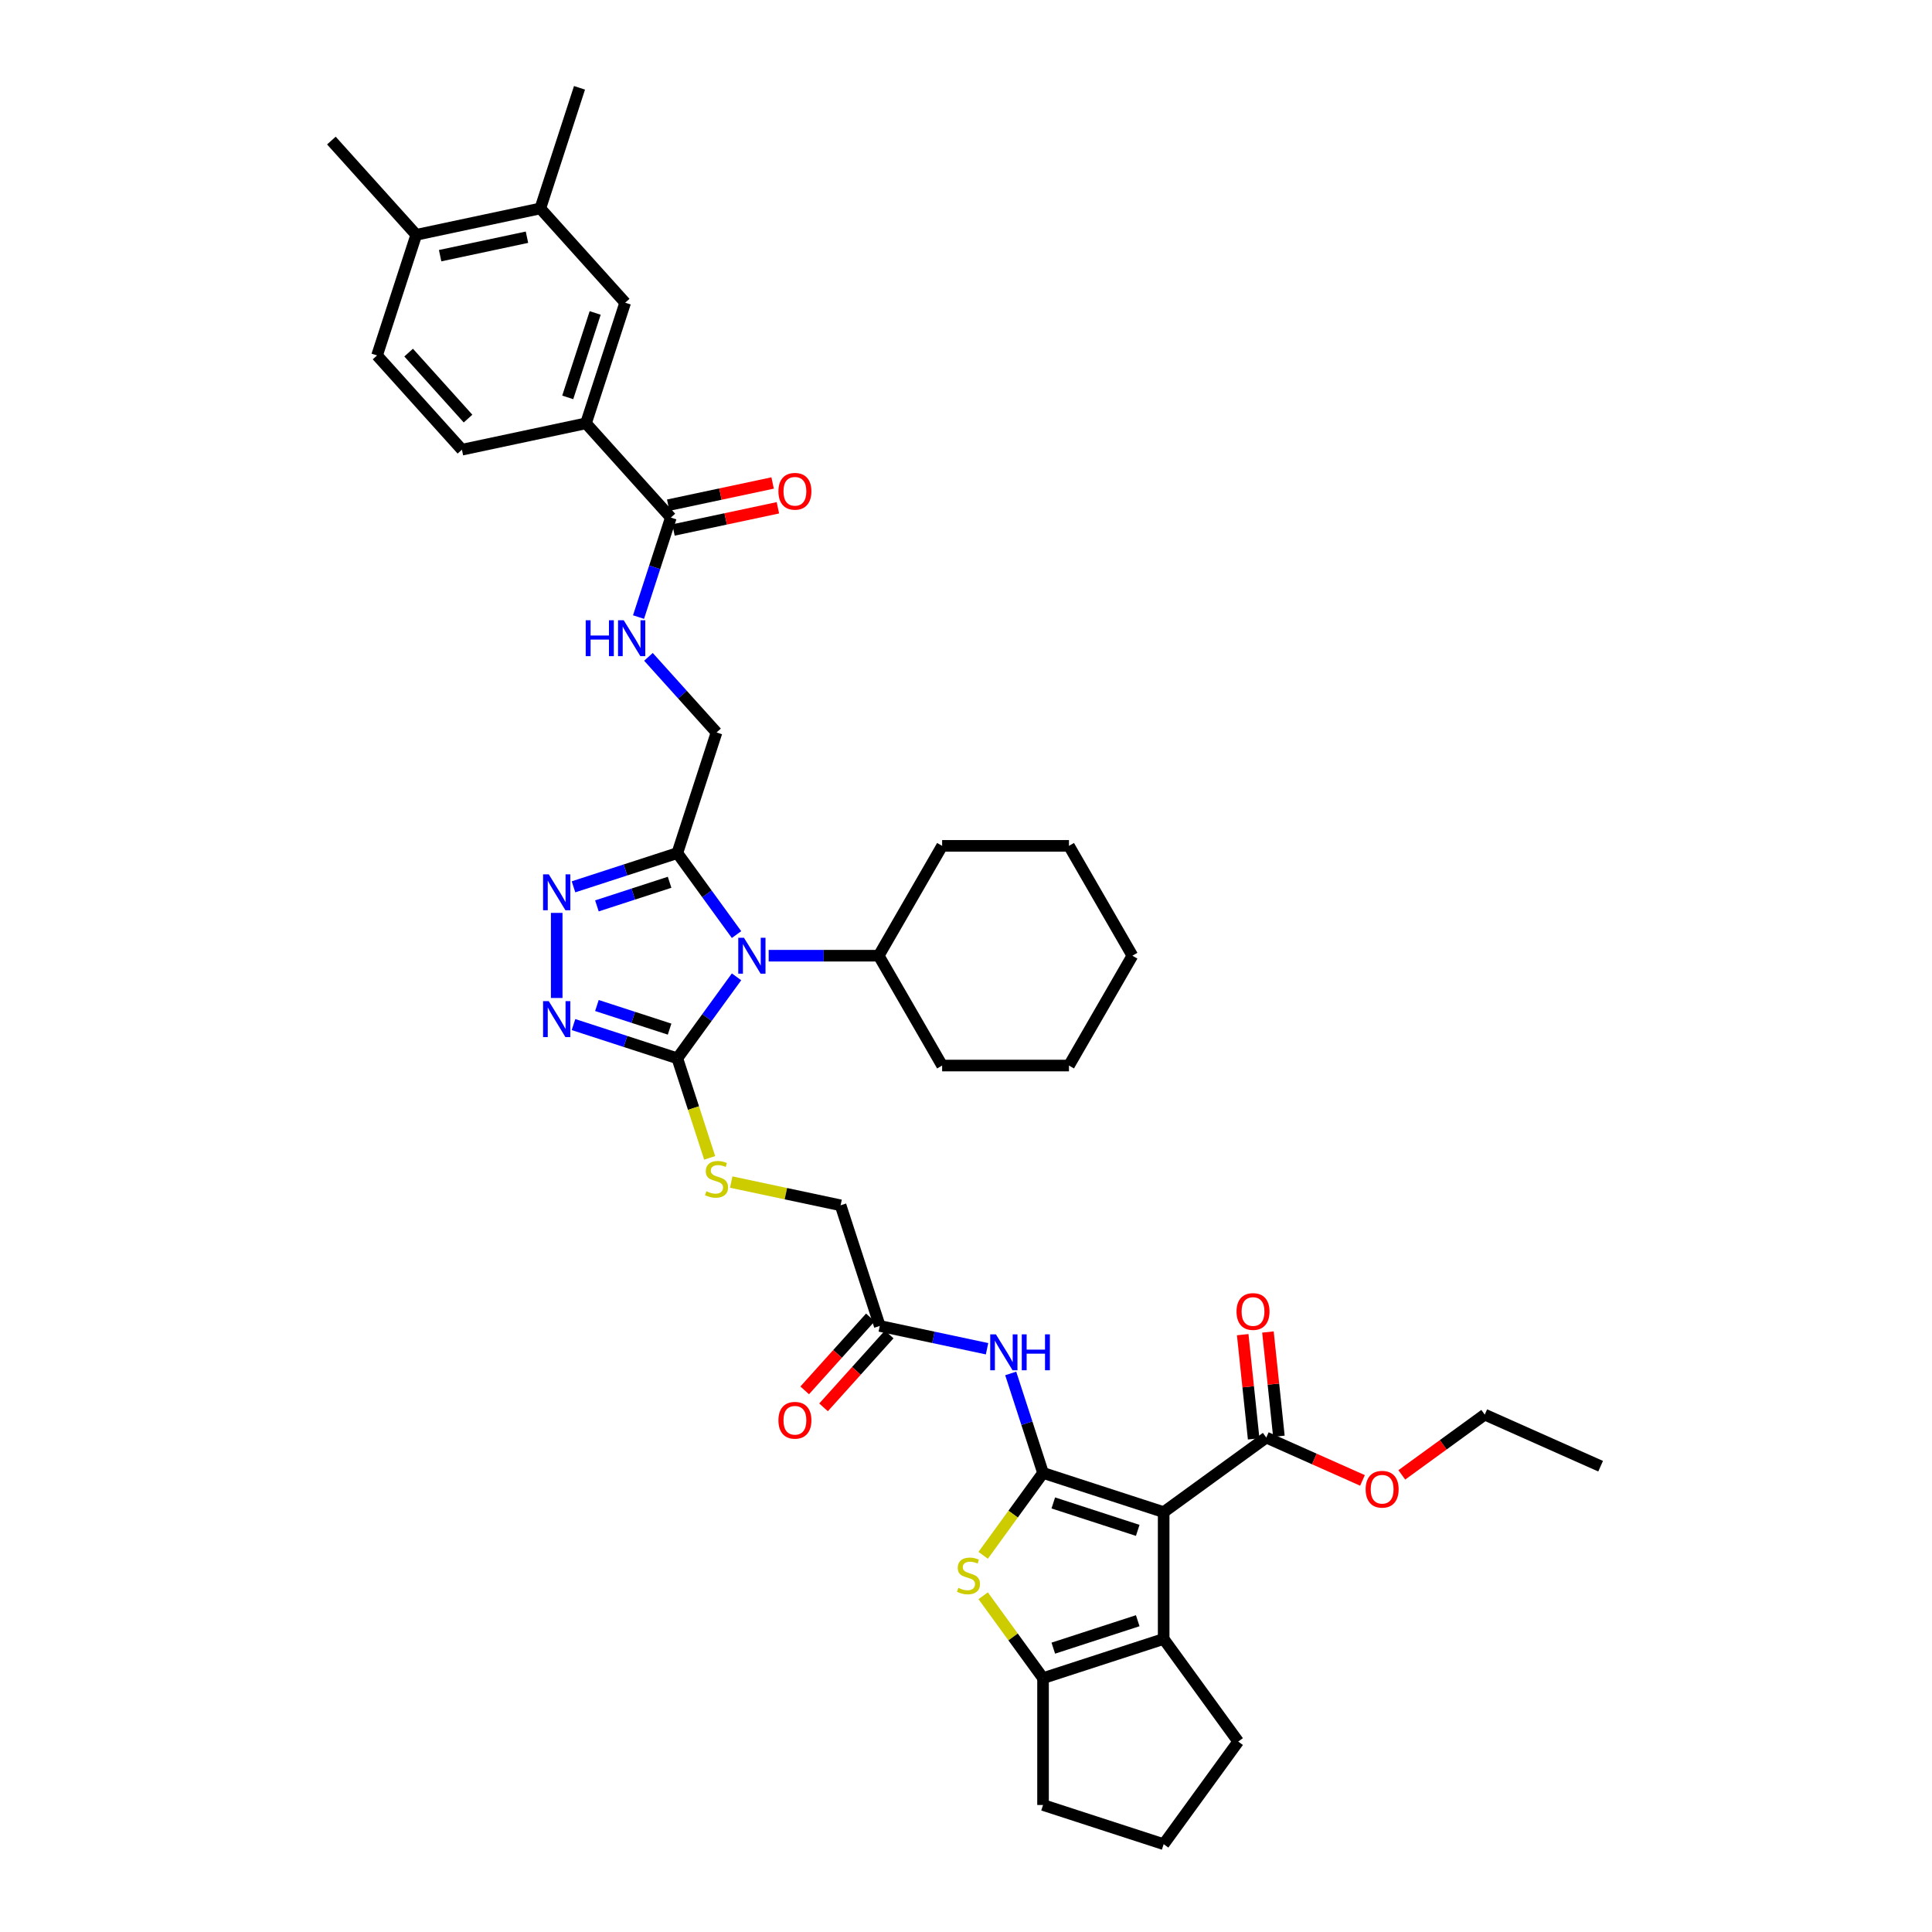<?xml version='1.0' encoding='iso-8859-1'?>
<svg version='1.1' baseProfile='full'
              xmlns='http://www.w3.org/2000/svg'
                      xmlns:rdkit='http://www.rdkit.org/xml'
                      xmlns:xlink='http://www.w3.org/1999/xlink'
                  xml:space='preserve'
width='1000px' height='1000px' viewBox='0 0 1000 1000'>
<!-- END OF HEADER -->
<rect style='opacity:1.0;fill:#FFFFFF;stroke:none' width='1000' height='1000' x='0' y='0'> </rect>
<path class='bond-0' d='M 539.875,762.387 L 602.311,782.674' style='fill:none;fill-rule:evenodd;stroke:#000000;stroke-width:6px;stroke-linecap:butt;stroke-linejoin:miter;stroke-opacity:1' />
<path class='bond-0' d='M 545.183,777.918 L 588.888,792.118' style='fill:none;fill-rule:evenodd;stroke:#000000;stroke-width:6px;stroke-linecap:butt;stroke-linejoin:miter;stroke-opacity:1' />
<path class='bond-3' d='M 539.875,762.387 L 524.382,783.711' style='fill:none;fill-rule:evenodd;stroke:#000000;stroke-width:6px;stroke-linecap:butt;stroke-linejoin:miter;stroke-opacity:1' />
<path class='bond-3' d='M 524.382,783.711 L 508.889,805.035' style='fill:none;fill-rule:evenodd;stroke:#CCCC00;stroke-width:6px;stroke-linecap:butt;stroke-linejoin:miter;stroke-opacity:1' />
<path class='bond-9' d='M 539.875,762.387 L 531.508,736.638' style='fill:none;fill-rule:evenodd;stroke:#000000;stroke-width:6px;stroke-linecap:butt;stroke-linejoin:miter;stroke-opacity:1' />
<path class='bond-9' d='M 531.508,736.638 L 523.142,710.889' style='fill:none;fill-rule:evenodd;stroke:#0000FF;stroke-width:6px;stroke-linecap:butt;stroke-linejoin:miter;stroke-opacity:1' />
<path class='bond-5' d='M 602.311,782.674 L 602.311,848.323' style='fill:none;fill-rule:evenodd;stroke:#000000;stroke-width:6px;stroke-linecap:butt;stroke-linejoin:miter;stroke-opacity:1' />
<path class='bond-10' d='M 602.311,782.674 L 655.422,744.086' style='fill:none;fill-rule:evenodd;stroke:#000000;stroke-width:6px;stroke-linecap:butt;stroke-linejoin:miter;stroke-opacity:1' />
<path class='bond-1' d='M 381.227,505.607 L 365.906,526.694' style='fill:none;fill-rule:evenodd;stroke:#0000FF;stroke-width:6px;stroke-linecap:butt;stroke-linejoin:miter;stroke-opacity:1' />
<path class='bond-1' d='M 365.906,526.694 L 350.586,547.781' style='fill:none;fill-rule:evenodd;stroke:#000000;stroke-width:6px;stroke-linecap:butt;stroke-linejoin:miter;stroke-opacity:1' />
<path class='bond-4' d='M 381.227,483.733 L 365.906,462.646' style='fill:none;fill-rule:evenodd;stroke:#0000FF;stroke-width:6px;stroke-linecap:butt;stroke-linejoin:miter;stroke-opacity:1' />
<path class='bond-4' d='M 365.906,462.646 L 350.586,441.559' style='fill:none;fill-rule:evenodd;stroke:#000000;stroke-width:6px;stroke-linecap:butt;stroke-linejoin:miter;stroke-opacity:1' />
<path class='bond-19' d='M 397.865,494.67 L 426.344,494.67' style='fill:none;fill-rule:evenodd;stroke:#0000FF;stroke-width:6px;stroke-linecap:butt;stroke-linejoin:miter;stroke-opacity:1' />
<path class='bond-19' d='M 426.344,494.67 L 454.822,494.67' style='fill:none;fill-rule:evenodd;stroke:#000000;stroke-width:6px;stroke-linecap:butt;stroke-linejoin:miter;stroke-opacity:1' />
<path class='bond-2' d='M 350.586,547.781 L 358.957,573.544' style='fill:none;fill-rule:evenodd;stroke:#000000;stroke-width:6px;stroke-linecap:butt;stroke-linejoin:miter;stroke-opacity:1' />
<path class='bond-2' d='M 358.957,573.544 L 367.327,599.306' style='fill:none;fill-rule:evenodd;stroke:#CCCC00;stroke-width:6px;stroke-linecap:butt;stroke-linejoin:miter;stroke-opacity:1' />
<path class='bond-6' d='M 350.586,547.781 L 323.714,539.05' style='fill:none;fill-rule:evenodd;stroke:#000000;stroke-width:6px;stroke-linecap:butt;stroke-linejoin:miter;stroke-opacity:1' />
<path class='bond-6' d='M 323.714,539.05 L 296.842,530.319' style='fill:none;fill-rule:evenodd;stroke:#0000FF;stroke-width:6px;stroke-linecap:butt;stroke-linejoin:miter;stroke-opacity:1' />
<path class='bond-6' d='M 346.581,532.674 L 327.771,526.563' style='fill:none;fill-rule:evenodd;stroke:#000000;stroke-width:6px;stroke-linecap:butt;stroke-linejoin:miter;stroke-opacity:1' />
<path class='bond-6' d='M 327.771,526.563 L 308.961,520.451' style='fill:none;fill-rule:evenodd;stroke:#0000FF;stroke-width:6px;stroke-linecap:butt;stroke-linejoin:miter;stroke-opacity:1' />
<path class='bond-8' d='M 508.889,825.962 L 524.382,847.286' style='fill:none;fill-rule:evenodd;stroke:#CCCC00;stroke-width:6px;stroke-linecap:butt;stroke-linejoin:miter;stroke-opacity:1' />
<path class='bond-8' d='M 524.382,847.286 L 539.875,868.61' style='fill:none;fill-rule:evenodd;stroke:#000000;stroke-width:6px;stroke-linecap:butt;stroke-linejoin:miter;stroke-opacity:1' />
<path class='bond-18' d='M 350.586,441.559 L 370.872,379.123' style='fill:none;fill-rule:evenodd;stroke:#000000;stroke-width:6px;stroke-linecap:butt;stroke-linejoin:miter;stroke-opacity:1' />
<path class='bond-42' d='M 350.586,441.559 L 323.714,450.29' style='fill:none;fill-rule:evenodd;stroke:#000000;stroke-width:6px;stroke-linecap:butt;stroke-linejoin:miter;stroke-opacity:1' />
<path class='bond-42' d='M 323.714,450.29 L 296.842,459.021' style='fill:none;fill-rule:evenodd;stroke:#0000FF;stroke-width:6px;stroke-linecap:butt;stroke-linejoin:miter;stroke-opacity:1' />
<path class='bond-42' d='M 346.581,456.665 L 327.771,462.777' style='fill:none;fill-rule:evenodd;stroke:#000000;stroke-width:6px;stroke-linecap:butt;stroke-linejoin:miter;stroke-opacity:1' />
<path class='bond-42' d='M 327.771,462.777 L 308.961,468.889' style='fill:none;fill-rule:evenodd;stroke:#0000FF;stroke-width:6px;stroke-linecap:butt;stroke-linejoin:miter;stroke-opacity:1' />
<path class='bond-28' d='M 602.311,848.323 L 640.898,901.434' style='fill:none;fill-rule:evenodd;stroke:#000000;stroke-width:6px;stroke-linecap:butt;stroke-linejoin:miter;stroke-opacity:1' />
<path class='bond-40' d='M 602.311,848.323 L 539.875,868.61' style='fill:none;fill-rule:evenodd;stroke:#000000;stroke-width:6px;stroke-linecap:butt;stroke-linejoin:miter;stroke-opacity:1' />
<path class='bond-40' d='M 588.888,838.879 L 545.183,853.08' style='fill:none;fill-rule:evenodd;stroke:#000000;stroke-width:6px;stroke-linecap:butt;stroke-linejoin:miter;stroke-opacity:1' />
<path class='bond-7' d='M 288.15,516.557 L 288.15,472.509' style='fill:none;fill-rule:evenodd;stroke:#0000FF;stroke-width:6px;stroke-linecap:butt;stroke-linejoin:miter;stroke-opacity:1' />
<path class='bond-29' d='M 539.875,868.61 L 539.875,934.259' style='fill:none;fill-rule:evenodd;stroke:#000000;stroke-width:6px;stroke-linecap:butt;stroke-linejoin:miter;stroke-opacity:1' />
<path class='bond-14' d='M 510.896,698.104 L 483.135,692.203' style='fill:none;fill-rule:evenodd;stroke:#0000FF;stroke-width:6px;stroke-linecap:butt;stroke-linejoin:miter;stroke-opacity:1' />
<path class='bond-14' d='M 483.135,692.203 L 455.374,686.302' style='fill:none;fill-rule:evenodd;stroke:#000000;stroke-width:6px;stroke-linecap:butt;stroke-linejoin:miter;stroke-opacity:1' />
<path class='bond-21' d='M 661.951,743.4 L 659.115,716.421' style='fill:none;fill-rule:evenodd;stroke:#000000;stroke-width:6px;stroke-linecap:butt;stroke-linejoin:miter;stroke-opacity:1' />
<path class='bond-21' d='M 659.115,716.421 L 656.28,689.442' style='fill:none;fill-rule:evenodd;stroke:#FF0000;stroke-width:6px;stroke-linecap:butt;stroke-linejoin:miter;stroke-opacity:1' />
<path class='bond-21' d='M 648.893,744.773 L 646.057,717.793' style='fill:none;fill-rule:evenodd;stroke:#000000;stroke-width:6px;stroke-linecap:butt;stroke-linejoin:miter;stroke-opacity:1' />
<path class='bond-21' d='M 646.057,717.793 L 643.222,690.814' style='fill:none;fill-rule:evenodd;stroke:#FF0000;stroke-width:6px;stroke-linecap:butt;stroke-linejoin:miter;stroke-opacity:1' />
<path class='bond-27' d='M 655.422,744.086 L 680.321,755.172' style='fill:none;fill-rule:evenodd;stroke:#000000;stroke-width:6px;stroke-linecap:butt;stroke-linejoin:miter;stroke-opacity:1' />
<path class='bond-27' d='M 680.321,755.172 L 705.22,766.258' style='fill:none;fill-rule:evenodd;stroke:#FF0000;stroke-width:6px;stroke-linecap:butt;stroke-linejoin:miter;stroke-opacity:1' />
<path class='bond-11' d='M 347.231,267.9 L 338.865,293.649' style='fill:none;fill-rule:evenodd;stroke:#000000;stroke-width:6px;stroke-linecap:butt;stroke-linejoin:miter;stroke-opacity:1' />
<path class='bond-11' d='M 338.865,293.649 L 330.498,319.399' style='fill:none;fill-rule:evenodd;stroke:#0000FF;stroke-width:6px;stroke-linecap:butt;stroke-linejoin:miter;stroke-opacity:1' />
<path class='bond-12' d='M 347.231,267.9 L 303.304,219.113' style='fill:none;fill-rule:evenodd;stroke:#000000;stroke-width:6px;stroke-linecap:butt;stroke-linejoin:miter;stroke-opacity:1' />
<path class='bond-22' d='M 348.596,274.321 L 375.616,268.578' style='fill:none;fill-rule:evenodd;stroke:#000000;stroke-width:6px;stroke-linecap:butt;stroke-linejoin:miter;stroke-opacity:1' />
<path class='bond-22' d='M 375.616,268.578 L 402.635,262.835' style='fill:none;fill-rule:evenodd;stroke:#FF0000;stroke-width:6px;stroke-linecap:butt;stroke-linejoin:miter;stroke-opacity:1' />
<path class='bond-22' d='M 345.866,261.479 L 372.886,255.735' style='fill:none;fill-rule:evenodd;stroke:#000000;stroke-width:6px;stroke-linecap:butt;stroke-linejoin:miter;stroke-opacity:1' />
<path class='bond-22' d='M 372.886,255.735 L 399.905,249.992' style='fill:none;fill-rule:evenodd;stroke:#FF0000;stroke-width:6px;stroke-linecap:butt;stroke-linejoin:miter;stroke-opacity:1' />
<path class='bond-16' d='M 303.304,219.113 L 323.59,156.677' style='fill:none;fill-rule:evenodd;stroke:#000000;stroke-width:6px;stroke-linecap:butt;stroke-linejoin:miter;stroke-opacity:1' />
<path class='bond-16' d='M 293.859,205.69 L 308.06,161.985' style='fill:none;fill-rule:evenodd;stroke:#000000;stroke-width:6px;stroke-linecap:butt;stroke-linejoin:miter;stroke-opacity:1' />
<path class='bond-23' d='M 303.304,219.113 L 239.089,232.762' style='fill:none;fill-rule:evenodd;stroke:#000000;stroke-width:6px;stroke-linecap:butt;stroke-linejoin:miter;stroke-opacity:1' />
<path class='bond-13' d='M 378.475,611.833 L 406.781,617.85' style='fill:none;fill-rule:evenodd;stroke:#CCCC00;stroke-width:6px;stroke-linecap:butt;stroke-linejoin:miter;stroke-opacity:1' />
<path class='bond-13' d='M 406.781,617.85 L 435.087,623.866' style='fill:none;fill-rule:evenodd;stroke:#000000;stroke-width:6px;stroke-linecap:butt;stroke-linejoin:miter;stroke-opacity:1' />
<path class='bond-24' d='M 450.495,681.909 L 433.502,700.782' style='fill:none;fill-rule:evenodd;stroke:#000000;stroke-width:6px;stroke-linecap:butt;stroke-linejoin:miter;stroke-opacity:1' />
<path class='bond-24' d='M 433.502,700.782 L 416.51,719.654' style='fill:none;fill-rule:evenodd;stroke:#FF0000;stroke-width:6px;stroke-linecap:butt;stroke-linejoin:miter;stroke-opacity:1' />
<path class='bond-24' d='M 460.252,690.695 L 443.26,709.567' style='fill:none;fill-rule:evenodd;stroke:#000000;stroke-width:6px;stroke-linecap:butt;stroke-linejoin:miter;stroke-opacity:1' />
<path class='bond-24' d='M 443.26,709.567 L 426.267,728.44' style='fill:none;fill-rule:evenodd;stroke:#FF0000;stroke-width:6px;stroke-linecap:butt;stroke-linejoin:miter;stroke-opacity:1' />
<path class='bond-26' d='M 455.374,686.302 L 435.087,623.866' style='fill:none;fill-rule:evenodd;stroke:#000000;stroke-width:6px;stroke-linecap:butt;stroke-linejoin:miter;stroke-opacity:1' />
<path class='bond-15' d='M 335.637,339.989 L 353.255,359.556' style='fill:none;fill-rule:evenodd;stroke:#0000FF;stroke-width:6px;stroke-linecap:butt;stroke-linejoin:miter;stroke-opacity:1' />
<path class='bond-15' d='M 353.255,359.556 L 370.872,379.123' style='fill:none;fill-rule:evenodd;stroke:#000000;stroke-width:6px;stroke-linecap:butt;stroke-linejoin:miter;stroke-opacity:1' />
<path class='bond-17' d='M 323.59,156.677 L 279.662,107.891' style='fill:none;fill-rule:evenodd;stroke:#000000;stroke-width:6px;stroke-linecap:butt;stroke-linejoin:miter;stroke-opacity:1' />
<path class='bond-31' d='M 279.662,107.891 L 299.949,45.455' style='fill:none;fill-rule:evenodd;stroke:#000000;stroke-width:6px;stroke-linecap:butt;stroke-linejoin:miter;stroke-opacity:1' />
<path class='bond-44' d='M 279.662,107.891 L 215.448,121.54' style='fill:none;fill-rule:evenodd;stroke:#000000;stroke-width:6px;stroke-linecap:butt;stroke-linejoin:miter;stroke-opacity:1' />
<path class='bond-44' d='M 272.76,122.781 L 227.81,132.335' style='fill:none;fill-rule:evenodd;stroke:#000000;stroke-width:6px;stroke-linecap:butt;stroke-linejoin:miter;stroke-opacity:1' />
<path class='bond-33' d='M 454.822,494.67 L 487.647,551.524' style='fill:none;fill-rule:evenodd;stroke:#000000;stroke-width:6px;stroke-linecap:butt;stroke-linejoin:miter;stroke-opacity:1' />
<path class='bond-34' d='M 454.822,494.67 L 487.647,437.816' style='fill:none;fill-rule:evenodd;stroke:#000000;stroke-width:6px;stroke-linecap:butt;stroke-linejoin:miter;stroke-opacity:1' />
<path class='bond-20' d='M 215.448,121.54 L 195.161,183.976' style='fill:none;fill-rule:evenodd;stroke:#000000;stroke-width:6px;stroke-linecap:butt;stroke-linejoin:miter;stroke-opacity:1' />
<path class='bond-32' d='M 215.448,121.54 L 171.52,72.753' style='fill:none;fill-rule:evenodd;stroke:#000000;stroke-width:6px;stroke-linecap:butt;stroke-linejoin:miter;stroke-opacity:1' />
<path class='bond-25' d='M 239.089,232.762 L 195.161,183.976' style='fill:none;fill-rule:evenodd;stroke:#000000;stroke-width:6px;stroke-linecap:butt;stroke-linejoin:miter;stroke-opacity:1' />
<path class='bond-25' d='M 242.257,216.659 L 211.508,182.508' style='fill:none;fill-rule:evenodd;stroke:#000000;stroke-width:6px;stroke-linecap:butt;stroke-linejoin:miter;stroke-opacity:1' />
<path class='bond-35' d='M 725.571,763.395 L 747.039,747.798' style='fill:none;fill-rule:evenodd;stroke:#FF0000;stroke-width:6px;stroke-linecap:butt;stroke-linejoin:miter;stroke-opacity:1' />
<path class='bond-35' d='M 747.039,747.798 L 768.506,732.201' style='fill:none;fill-rule:evenodd;stroke:#000000;stroke-width:6px;stroke-linecap:butt;stroke-linejoin:miter;stroke-opacity:1' />
<path class='bond-41' d='M 640.898,901.434 L 602.311,954.545' style='fill:none;fill-rule:evenodd;stroke:#000000;stroke-width:6px;stroke-linecap:butt;stroke-linejoin:miter;stroke-opacity:1' />
<path class='bond-30' d='M 539.875,934.259 L 602.311,954.545' style='fill:none;fill-rule:evenodd;stroke:#000000;stroke-width:6px;stroke-linecap:butt;stroke-linejoin:miter;stroke-opacity:1' />
<path class='bond-38' d='M 487.647,551.524 L 553.296,551.524' style='fill:none;fill-rule:evenodd;stroke:#000000;stroke-width:6px;stroke-linecap:butt;stroke-linejoin:miter;stroke-opacity:1' />
<path class='bond-37' d='M 487.647,437.816 L 553.296,437.816' style='fill:none;fill-rule:evenodd;stroke:#000000;stroke-width:6px;stroke-linecap:butt;stroke-linejoin:miter;stroke-opacity:1' />
<path class='bond-36' d='M 768.506,732.201 L 828.48,758.903' style='fill:none;fill-rule:evenodd;stroke:#000000;stroke-width:6px;stroke-linecap:butt;stroke-linejoin:miter;stroke-opacity:1' />
<path class='bond-39' d='M 553.296,437.816 L 586.12,494.67' style='fill:none;fill-rule:evenodd;stroke:#000000;stroke-width:6px;stroke-linecap:butt;stroke-linejoin:miter;stroke-opacity:1' />
<path class='bond-43' d='M 553.296,551.524 L 586.12,494.67' style='fill:none;fill-rule:evenodd;stroke:#000000;stroke-width:6px;stroke-linecap:butt;stroke-linejoin:miter;stroke-opacity:1' />
<path  class='atom-2' d='M 385.064 485.374
L 391.156 495.221
Q 391.76 496.193, 392.731 497.952
Q 393.703 499.712, 393.756 499.817
L 393.756 485.374
L 396.224 485.374
L 396.224 503.966
L 393.677 503.966
L 387.138 493.199
Q 386.377 491.939, 385.563 490.495
Q 384.775 489.05, 384.538 488.604
L 384.538 503.966
L 382.123 503.966
L 382.123 485.374
L 385.064 485.374
' fill='#0000FF'/>
<path  class='atom-4' d='M 496.035 821.88
Q 496.245 821.958, 497.112 822.326
Q 497.978 822.694, 498.924 822.93
Q 499.895 823.14, 500.841 823.14
Q 502.6 823.14, 503.624 822.3
Q 504.648 821.433, 504.648 819.936
Q 504.648 818.912, 504.123 818.282
Q 503.624 817.652, 502.836 817.31
Q 502.049 816.969, 500.736 816.575
Q 499.081 816.076, 498.083 815.604
Q 497.112 815.131, 496.403 814.133
Q 495.72 813.135, 495.72 811.455
Q 495.72 809.117, 497.296 807.673
Q 498.898 806.229, 502.049 806.229
Q 504.202 806.229, 506.644 807.253
L 506.04 809.275
Q 503.808 808.356, 502.127 808.356
Q 500.316 808.356, 499.318 809.117
Q 498.32 809.853, 498.346 811.139
Q 498.346 812.137, 498.845 812.741
Q 499.37 813.345, 500.105 813.687
Q 500.867 814.028, 502.127 814.422
Q 503.808 814.947, 504.806 815.472
Q 505.804 815.997, 506.513 817.074
Q 507.248 818.124, 507.248 819.936
Q 507.248 822.51, 505.515 823.902
Q 503.808 825.267, 500.946 825.267
Q 499.291 825.267, 498.031 824.899
Q 496.797 824.558, 495.326 823.954
L 496.035 821.88
' fill='#CCCC00'/>
<path  class='atom-7' d='M 284.04 518.198
L 290.132 528.046
Q 290.736 529.017, 291.708 530.777
Q 292.68 532.536, 292.732 532.641
L 292.732 518.198
L 295.201 518.198
L 295.201 536.79
L 292.653 536.79
L 286.115 526.024
Q 285.353 524.763, 284.539 523.319
Q 283.751 521.875, 283.515 521.428
L 283.515 536.79
L 281.099 536.79
L 281.099 518.198
L 284.04 518.198
' fill='#0000FF'/>
<path  class='atom-8' d='M 284.04 452.549
L 290.132 462.397
Q 290.736 463.368, 291.708 465.128
Q 292.68 466.887, 292.732 466.992
L 292.732 452.549
L 295.201 452.549
L 295.201 471.141
L 292.653 471.141
L 286.115 460.375
Q 285.353 459.114, 284.539 457.67
Q 283.751 456.226, 283.515 455.779
L 283.515 471.141
L 281.099 471.141
L 281.099 452.549
L 284.04 452.549
' fill='#0000FF'/>
<path  class='atom-10' d='M 515.478 690.655
L 521.571 700.503
Q 522.175 701.474, 523.146 703.234
Q 524.118 704.993, 524.17 705.098
L 524.17 690.655
L 526.639 690.655
L 526.639 709.247
L 524.092 709.247
L 517.553 698.481
Q 516.791 697.22, 515.977 695.776
Q 515.19 694.332, 514.953 693.885
L 514.953 709.247
L 512.537 709.247
L 512.537 690.655
L 515.478 690.655
' fill='#0000FF'/>
<path  class='atom-10' d='M 528.871 690.655
L 531.392 690.655
L 531.392 698.56
L 540.898 698.56
L 540.898 690.655
L 543.419 690.655
L 543.419 709.247
L 540.898 709.247
L 540.898 700.66
L 531.392 700.66
L 531.392 709.247
L 528.871 709.247
L 528.871 690.655
' fill='#0000FF'/>
<path  class='atom-14' d='M 365.621 616.598
Q 365.831 616.677, 366.697 617.045
Q 367.564 617.412, 368.509 617.648
Q 369.481 617.859, 370.426 617.859
Q 372.185 617.859, 373.21 617.018
Q 374.234 616.152, 374.234 614.655
Q 374.234 613.631, 373.708 613.001
Q 373.21 612.37, 372.422 612.029
Q 371.634 611.688, 370.321 611.294
Q 368.667 610.795, 367.669 610.322
Q 366.697 609.849, 365.988 608.852
Q 365.305 607.854, 365.305 606.173
Q 365.305 603.836, 366.881 602.392
Q 368.483 600.947, 371.634 600.947
Q 373.787 600.947, 376.229 601.971
L 375.625 603.993
Q 373.393 603.074, 371.713 603.074
Q 369.901 603.074, 368.903 603.836
Q 367.905 604.571, 367.931 605.858
Q 367.931 606.856, 368.43 607.46
Q 368.955 608.064, 369.691 608.405
Q 370.452 608.746, 371.713 609.14
Q 373.393 609.666, 374.391 610.191
Q 375.389 610.716, 376.098 611.793
Q 376.833 612.843, 376.833 614.655
Q 376.833 617.228, 375.1 618.62
Q 373.393 619.986, 370.531 619.986
Q 368.877 619.986, 367.616 619.618
Q 366.382 619.277, 364.911 618.673
L 365.621 616.598
' fill='#CCCC00'/>
<path  class='atom-16' d='M 303.167 321.04
L 305.687 321.04
L 305.687 328.944
L 315.193 328.944
L 315.193 321.04
L 317.714 321.04
L 317.714 339.632
L 315.193 339.632
L 315.193 331.045
L 305.687 331.045
L 305.687 339.632
L 303.167 339.632
L 303.167 321.04
' fill='#0000FF'/>
<path  class='atom-16' d='M 322.835 321.04
L 328.927 330.887
Q 329.531 331.859, 330.503 333.618
Q 331.474 335.378, 331.527 335.483
L 331.527 321.04
L 333.995 321.04
L 333.995 339.632
L 331.448 339.632
L 324.91 328.865
Q 324.148 327.605, 323.334 326.161
Q 322.546 324.716, 322.31 324.27
L 322.31 339.632
L 319.894 339.632
L 319.894 321.04
L 322.835 321.04
' fill='#0000FF'/>
<path  class='atom-22' d='M 640.025 678.85
Q 640.025 674.385, 642.231 671.891
Q 644.437 669.396, 648.56 669.396
Q 652.682 669.396, 654.888 671.891
Q 657.094 674.385, 657.094 678.85
Q 657.094 683.366, 654.862 685.94
Q 652.63 688.487, 648.56 688.487
Q 644.463 688.487, 642.231 685.94
Q 640.025 683.392, 640.025 678.85
M 648.56 686.386
Q 651.396 686.386, 652.919 684.495
Q 654.468 682.578, 654.468 678.85
Q 654.468 675.199, 652.919 673.361
Q 651.396 671.497, 648.56 671.497
Q 645.724 671.497, 644.174 673.335
Q 642.651 675.173, 642.651 678.85
Q 642.651 682.605, 644.174 684.495
Q 645.724 686.386, 648.56 686.386
' fill='#FF0000'/>
<path  class='atom-23' d='M 402.911 254.303
Q 402.911 249.839, 405.117 247.344
Q 407.323 244.85, 411.446 244.85
Q 415.569 244.85, 417.774 247.344
Q 419.98 249.839, 419.98 254.303
Q 419.98 258.82, 417.748 261.393
Q 415.516 263.941, 411.446 263.941
Q 407.349 263.941, 405.117 261.393
Q 402.911 258.846, 402.911 254.303
M 411.446 261.84
Q 414.282 261.84, 415.805 259.949
Q 417.354 258.032, 417.354 254.303
Q 417.354 250.653, 415.805 248.815
Q 414.282 246.951, 411.446 246.951
Q 408.61 246.951, 407.06 248.789
Q 405.537 250.627, 405.537 254.303
Q 405.537 258.058, 407.06 259.949
Q 408.61 261.84, 411.446 261.84
' fill='#FF0000'/>
<path  class='atom-25' d='M 402.911 735.141
Q 402.911 730.677, 405.117 728.183
Q 407.323 725.688, 411.446 725.688
Q 415.569 725.688, 417.774 728.183
Q 419.98 730.677, 419.98 735.141
Q 419.98 739.658, 417.748 742.232
Q 415.516 744.779, 411.446 744.779
Q 407.349 744.779, 405.117 742.232
Q 402.911 739.684, 402.911 735.141
M 411.446 742.678
Q 414.282 742.678, 415.805 740.787
Q 417.354 738.87, 417.354 735.141
Q 417.354 731.491, 415.805 729.653
Q 414.282 727.789, 411.446 727.789
Q 408.61 727.789, 407.06 729.627
Q 405.537 731.465, 405.537 735.141
Q 405.537 738.897, 407.06 740.787
Q 408.61 742.678, 411.446 742.678
' fill='#FF0000'/>
<path  class='atom-28' d='M 706.861 770.841
Q 706.861 766.377, 709.067 763.882
Q 711.272 761.387, 715.395 761.387
Q 719.518 761.387, 721.724 763.882
Q 723.93 766.377, 723.93 770.841
Q 723.93 775.358, 721.698 777.931
Q 719.465 780.478, 715.395 780.478
Q 711.299 780.478, 709.067 777.931
Q 706.861 775.384, 706.861 770.841
M 715.395 778.377
Q 718.231 778.377, 719.754 776.487
Q 721.304 774.57, 721.304 770.841
Q 721.304 767.191, 719.754 765.353
Q 718.231 763.488, 715.395 763.488
Q 712.559 763.488, 711.01 765.326
Q 709.487 767.165, 709.487 770.841
Q 709.487 774.596, 711.01 776.487
Q 712.559 778.377, 715.395 778.377
' fill='#FF0000'/>
</svg>

